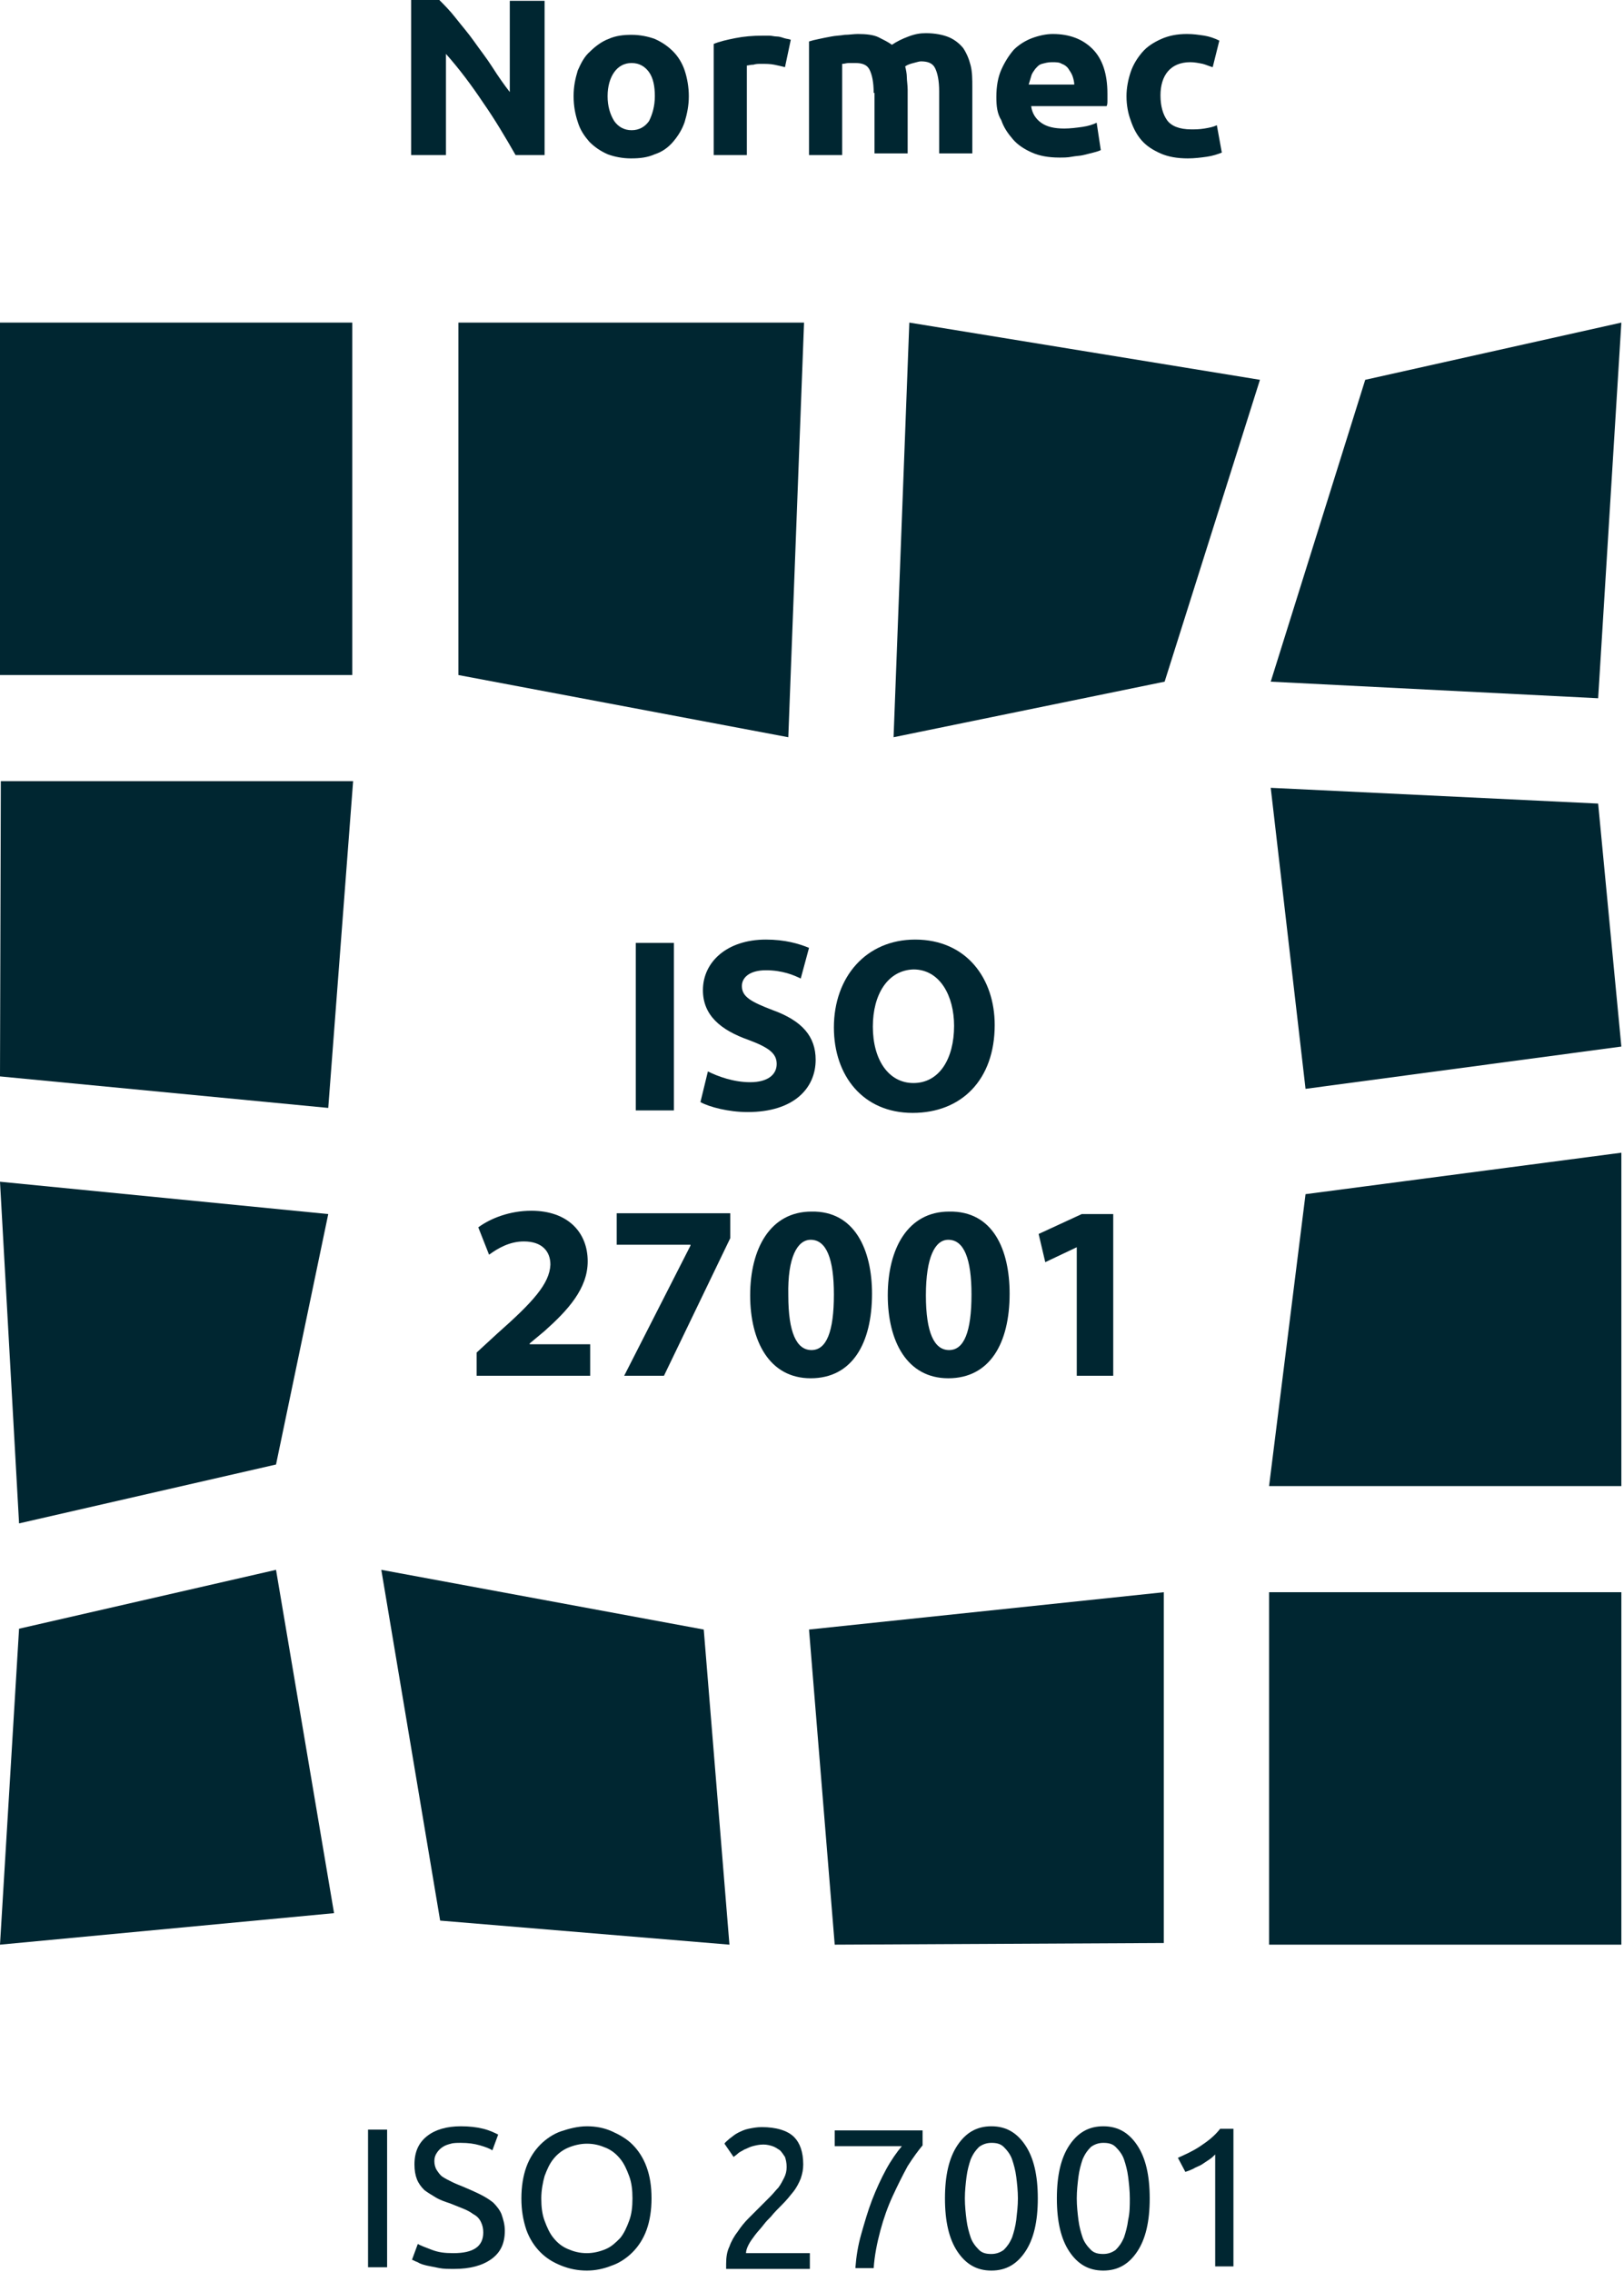 <svg width="369" height="516" viewBox="0 0 369 516" fill="none" xmlns="http://www.w3.org/2000/svg">
<path d="M80.046 73.266H0V153.312H80.046V73.266Z" fill="#002631"/>
<path d="M368.4 261.798V337.512H288.354L296.641 271.215L368.4 261.798Z" fill="#002631"/>
<path d="M264.434 361.62V441.29L189.662 441.666L183.823 370.096L264.434 361.62Z" fill="#002631"/>
<path d="M288.731 178.927L363.126 182.506L368.4 237.69L296.641 247.296L288.731 178.927Z" fill="#002631"/>
<path d="M0 268.39L74.584 275.736L62.718 332.615L4.332 345.988L0 268.39Z" fill="#002631"/>
<path d="M62.718 356.535L75.902 434.509L0 441.666L4.332 369.908L62.718 356.535Z" fill="#002631"/>
<path d="M86.638 356.535L159.904 370.096L165.742 441.666L100.01 436.204L86.638 356.535Z" fill="#002631"/>
<path d="M368.4 361.62H288.354V441.666H368.4V361.62Z" fill="#002631"/>
<path d="M0.188 177.42L0 244.471L74.584 251.628L80.234 177.42H0.188Z" fill="#002631"/>
<path d="M104.154 73.266H182.693L179.115 167.438L104.154 153.312V73.266Z" fill="#002631"/>
<path d="M206.613 73.266L286.282 86.262L264.623 154.819L203.034 167.438L206.613 73.266Z" fill="#002631"/>
<path d="M310.202 86.262L368.4 73.266L363.126 158.586L288.731 154.819L310.202 86.262Z" fill="#002631"/>
<path d="M117.149 35.22C114.889 31.265 112.44 27.122 109.804 23.355C107.167 19.399 104.342 15.633 101.328 12.242V35.22H93.418V0H99.821C100.951 1.13 102.27 2.448 103.588 4.144C104.907 5.839 106.413 7.534 107.732 9.417C109.05 11.301 110.557 13.184 111.875 15.256C113.194 17.328 114.512 19.211 115.831 20.906V0.188H123.741V35.22H117.149Z" fill="#002631"/>
<path d="M156.513 21.848C156.513 23.92 156.136 25.803 155.571 27.686C155.006 29.382 154.064 30.888 152.934 32.207C151.804 33.525 150.486 34.467 148.791 35.032C147.096 35.785 145.401 35.974 143.329 35.974C141.445 35.974 139.562 35.597 138.055 35.032C136.36 34.279 135.042 33.337 133.912 32.207C132.782 30.888 131.84 29.57 131.275 27.686C130.71 25.991 130.333 24.108 130.333 21.848C130.333 19.588 130.71 17.893 131.275 16.009C132.028 14.314 132.781 12.807 134.1 11.677C135.23 10.547 136.737 9.417 138.243 8.852C139.939 8.099 141.634 7.91 143.517 7.91C145.4 7.91 147.284 8.287 148.791 8.852C150.486 9.605 151.804 10.547 152.934 11.677C154.064 12.807 155.006 14.314 155.571 16.009C156.136 17.704 156.513 19.776 156.513 21.848ZM148.791 21.848C148.791 19.588 148.414 17.704 147.472 16.386C146.531 15.068 145.212 14.314 143.517 14.314C141.822 14.314 140.504 15.068 139.562 16.386C138.62 17.704 138.055 19.588 138.055 21.848C138.055 24.108 138.62 25.991 139.562 27.498C140.504 28.817 141.822 29.57 143.517 29.57C145.212 29.57 146.531 28.817 147.472 27.498C148.226 25.991 148.791 24.108 148.791 21.848Z" fill="#002631"/>
<path d="M178.361 15.256C177.607 15.067 176.854 14.879 175.912 14.691C174.97 14.502 174.029 14.502 172.899 14.502C172.334 14.502 171.769 14.502 171.204 14.691C170.45 14.691 170.074 14.879 169.697 14.879V35.22H162.163V9.982C163.481 9.417 165.177 9.04 167.06 8.664C168.943 8.287 171.015 8.099 173.275 8.099C173.652 8.099 174.217 8.099 174.782 8.099C175.347 8.099 175.912 8.287 176.477 8.287C177.042 8.287 177.607 8.475 178.172 8.664C178.737 8.852 179.302 8.852 179.679 9.04L178.361 15.256Z" fill="#002631"/>
<path d="M198.513 21.094C198.513 18.646 198.137 16.951 197.572 15.821C197.007 14.691 195.877 14.314 194.37 14.314C193.805 14.314 193.428 14.314 192.863 14.314C192.298 14.314 191.921 14.502 191.356 14.502V35.22H183.823V9.417C184.388 9.229 185.141 9.04 186.083 8.852C187.024 8.664 187.778 8.475 188.908 8.287C189.85 8.099 190.791 8.099 191.921 7.91C192.863 7.91 193.993 7.722 194.935 7.722C196.818 7.722 198.513 7.91 199.643 8.475C200.774 9.04 201.904 9.605 202.657 10.171C203.787 9.417 204.917 8.852 206.424 8.287C207.931 7.722 209.061 7.534 210.379 7.534C212.451 7.534 214.334 7.91 215.653 8.475C216.971 9.04 218.101 9.982 218.854 10.924C219.608 12.054 220.173 13.372 220.55 14.879C220.926 16.386 220.926 18.081 220.926 19.776V34.843H213.393V20.718C213.393 18.269 213.016 16.574 212.451 15.444C211.886 14.314 210.756 13.937 209.249 13.937C208.872 13.937 208.307 14.126 207.554 14.314C206.8 14.502 206.235 14.691 205.67 15.067C205.859 15.821 206.047 16.762 206.047 17.516C206.047 18.269 206.236 19.399 206.236 20.341V34.843H198.702V21.094H198.513Z" fill="#002631"/>
<path d="M226.388 22.036C226.388 19.588 226.765 17.516 227.518 15.821C228.272 14.126 229.213 12.619 230.343 11.301C231.473 10.171 232.98 9.229 234.487 8.664C235.994 8.099 237.689 7.722 239.196 7.722C242.962 7.722 245.976 8.852 248.236 11.112C250.496 13.372 251.626 16.763 251.626 21.283C251.626 21.66 251.626 22.224 251.626 22.79C251.626 23.355 251.626 23.731 251.438 24.108H234.299C234.487 25.615 235.24 26.933 236.559 27.875C237.877 28.817 239.572 29.193 241.832 29.193C243.151 29.193 244.658 29.005 245.976 28.817C247.294 28.628 248.424 28.252 249.178 27.875L250.119 34.09C249.743 34.279 249.178 34.467 248.424 34.655C247.671 34.843 246.918 35.032 246.164 35.22C245.411 35.409 244.469 35.409 243.527 35.597C242.586 35.785 241.644 35.785 240.702 35.785C238.254 35.785 236.182 35.409 234.487 34.655C232.792 33.902 231.285 32.96 230.155 31.642C229.025 30.323 228.083 29.005 227.518 27.31C226.577 25.803 226.388 24.108 226.388 22.036ZM244.093 19.211C244.093 18.646 243.904 17.893 243.716 17.328C243.527 16.762 243.151 16.198 242.774 15.633C242.397 15.068 241.832 14.691 241.267 14.502C240.702 14.126 239.949 14.126 239.007 14.126C238.066 14.126 237.5 14.314 236.747 14.502C235.994 14.691 235.617 15.256 235.24 15.633C234.864 16.198 234.487 16.574 234.299 17.328C234.11 17.893 233.922 18.646 233.734 19.211H244.093Z" fill="#002631"/>
<path d="M255.958 21.848C255.958 19.964 256.335 18.081 256.9 16.386C257.465 14.691 258.407 13.184 259.537 11.866C260.667 10.547 262.174 9.605 263.869 8.852C265.564 8.099 267.447 7.722 269.707 7.722C271.214 7.722 272.344 7.91 273.663 8.099C274.793 8.287 275.923 8.664 277.053 9.229L275.546 15.256C274.793 15.067 274.039 14.691 273.286 14.502C272.344 14.314 271.402 14.126 270.461 14.126C268.201 14.126 266.505 14.879 265.375 16.198C264.245 17.516 263.68 19.399 263.68 21.66C263.68 24.108 264.245 25.991 265.187 27.31C266.129 28.628 268.012 29.382 270.649 29.382C271.591 29.382 272.532 29.382 273.663 29.193C274.793 29.005 275.734 28.817 276.488 28.44L277.618 34.655C276.676 35.032 275.546 35.409 274.228 35.597C272.909 35.785 271.402 35.974 269.896 35.974C267.447 35.974 265.375 35.597 263.68 34.843C261.985 34.09 260.478 33.148 259.348 31.83C258.218 30.512 257.465 29.005 256.9 27.31C256.335 25.803 255.958 23.92 255.958 21.848Z" fill="#002631"/>
<path d="M83.625 483.667H87.957V514.932H83.625V483.667Z" fill="#002631"/>
<path d="M103.025 511.73C107.545 511.73 109.805 510.223 109.805 507.022C109.805 506.08 109.617 505.326 109.24 504.573C108.863 503.82 108.298 503.255 107.545 502.878C106.792 502.313 106.038 501.936 105.096 501.56C104.155 501.183 103.213 500.806 102.271 500.43C101.141 500.053 100.011 499.676 99.069 499.111C98.128 498.546 97.186 497.981 96.433 497.416C95.679 496.663 95.114 495.909 94.737 494.968C94.361 494.026 94.172 492.896 94.172 491.577C94.172 488.752 95.114 486.68 96.998 485.174C98.881 483.667 101.518 482.914 104.72 482.914C106.603 482.914 108.298 483.102 109.805 483.479C111.312 483.855 112.442 484.42 113.195 484.797L111.877 488.376C111.312 487.999 110.37 487.622 109.052 487.245C107.733 486.869 106.415 486.68 104.72 486.68C103.966 486.68 103.025 486.68 102.46 486.869C101.706 487.057 101.141 487.245 100.576 487.622C100.011 487.999 99.634 488.376 99.258 488.941C98.881 489.506 98.693 490.071 98.693 490.824C98.693 491.577 98.881 492.331 99.258 492.896C99.634 493.461 100.011 494.026 100.576 494.402C101.141 494.779 101.895 495.156 102.648 495.533C103.401 495.909 104.343 496.286 105.285 496.663C106.603 497.228 107.922 497.793 109.052 498.358C110.182 498.923 111.123 499.488 112.065 500.241C112.818 500.995 113.572 501.936 113.949 502.878C114.325 504.008 114.702 505.138 114.702 506.645C114.702 509.47 113.76 511.542 111.688 513.049C109.617 514.555 106.791 515.309 103.213 515.309C101.895 515.309 100.765 515.309 99.823 515.12C98.881 514.932 97.939 514.744 96.998 514.555C96.244 514.367 95.491 514.179 94.926 513.802C94.361 513.614 93.796 513.237 93.607 513.237L94.926 509.658C95.679 510.035 96.621 510.412 98.128 510.977C99.635 511.542 100.953 511.73 103.025 511.73Z" fill="#002631"/>
<path d="M118.469 499.299C118.469 496.663 118.845 494.214 119.599 492.142C120.352 490.071 121.482 488.376 122.801 487.057C124.119 485.739 125.814 484.609 127.509 484.044C129.204 483.479 131.276 482.914 133.348 482.914C135.42 482.914 137.303 483.29 138.998 484.044C140.693 484.797 142.388 485.739 143.707 487.057C145.025 488.376 146.155 490.071 146.909 492.142C147.662 494.214 148.039 496.474 148.039 499.299C148.039 501.936 147.662 504.385 146.909 506.457C146.155 508.528 145.025 510.223 143.707 511.542C142.388 512.86 140.693 513.99 138.998 514.555C137.115 515.309 135.231 515.685 133.348 515.685C131.276 515.685 129.393 515.309 127.509 514.555C125.626 513.802 124.119 512.86 122.801 511.542C121.482 510.223 120.352 508.528 119.599 506.457C118.845 504.196 118.469 501.936 118.469 499.299ZM122.989 499.299C122.989 501.183 123.177 502.878 123.742 504.385C124.307 505.891 124.872 507.21 125.814 508.34C126.756 509.47 127.698 510.223 129.016 510.788C130.334 511.353 131.653 511.73 133.348 511.73C134.855 511.73 136.361 511.353 137.68 510.788C138.998 510.223 139.94 509.282 140.882 508.34C141.823 507.21 142.388 505.891 142.953 504.385C143.518 502.878 143.707 501.183 143.707 499.299C143.707 497.416 143.518 495.721 142.953 494.214C142.388 492.707 141.823 491.389 140.882 490.259C139.94 489.129 138.998 488.375 137.68 487.81C136.361 487.245 135.043 486.869 133.348 486.869C131.841 486.869 130.334 487.245 129.016 487.81C127.698 488.375 126.568 489.317 125.814 490.259C124.872 491.389 124.307 492.707 123.742 494.214C123.366 495.533 122.989 497.416 122.989 499.299Z" fill="#002631"/>
<path d="M182.506 491.577C182.506 492.707 182.317 493.649 181.941 494.779C181.564 495.721 180.999 496.851 180.245 497.793C179.492 498.734 178.739 499.676 177.797 500.618C176.855 501.56 175.914 502.501 175.16 503.443C174.595 504.008 174.03 504.573 173.465 505.326C172.9 506.08 172.147 506.833 171.582 507.587C171.017 508.34 170.452 509.093 170.075 509.847C169.698 510.6 169.51 511.165 169.51 511.73H184.012V515.309H164.99C164.99 515.12 164.99 514.932 164.99 514.744C164.99 514.555 164.99 514.367 164.99 514.179C164.99 512.672 165.178 511.354 165.743 510.223C166.12 509.093 166.873 507.775 167.626 506.833C168.38 505.703 169.133 504.761 170.075 503.82C171.017 502.878 171.958 501.936 172.9 500.995C173.653 500.241 174.407 499.488 174.972 498.923C175.725 498.169 176.29 497.416 176.855 496.851C177.42 496.098 177.797 495.344 178.174 494.591C178.55 493.838 178.739 493.084 178.739 492.142C178.739 491.201 178.55 490.447 178.362 489.882C177.985 489.317 177.609 488.752 177.232 488.376C176.667 487.999 176.102 487.622 175.537 487.434C174.972 487.246 174.218 487.057 173.465 487.057C172.523 487.057 171.77 487.246 171.017 487.434C170.263 487.622 169.698 487.999 169.133 488.187C168.568 488.564 168.003 488.752 167.626 489.129C167.25 489.506 166.873 489.694 166.685 489.882L164.613 486.869C164.801 486.492 165.366 486.115 165.743 485.739C166.308 485.362 166.873 484.797 167.626 484.42C168.38 484.044 169.133 483.667 170.075 483.479C171.017 483.29 171.958 483.102 173.088 483.102C176.29 483.102 178.927 483.855 180.434 485.362C181.752 486.68 182.506 488.752 182.506 491.577Z" fill="#002631"/>
<path d="M194.371 514.932C194.56 512.484 194.936 510.035 195.69 507.398C196.443 504.761 197.196 502.125 198.138 499.676C199.08 497.228 200.21 494.779 201.34 492.707C202.47 490.636 203.788 488.752 204.918 487.434H189.663V483.855H209.627V487.246C208.685 488.376 207.555 489.882 206.237 491.954C205.107 494.026 203.977 496.286 202.847 498.734C201.717 501.183 200.775 503.82 200.021 506.645C199.268 509.47 198.703 512.295 198.515 515.12H194.371V514.932Z" fill="#002631"/>
<path d="M214.712 499.299C214.712 494.026 215.654 490.071 217.537 487.245C219.421 484.42 221.869 482.914 225.26 482.914C228.65 482.914 231.098 484.42 232.982 487.245C234.865 490.071 235.807 494.026 235.807 499.299C235.807 504.573 234.865 508.528 232.982 511.353C231.098 514.179 228.65 515.685 225.26 515.685C221.869 515.685 219.421 514.179 217.537 511.353C215.654 508.528 214.712 504.573 214.712 499.299ZM231.286 499.299C231.286 497.604 231.098 495.909 230.91 494.402C230.721 492.896 230.345 491.577 229.968 490.447C229.591 489.317 228.838 488.376 228.085 487.622C227.331 486.869 226.39 486.68 225.26 486.68C224.129 486.68 223.188 487.057 222.434 487.622C221.681 488.376 221.116 489.129 220.551 490.447C220.174 491.577 219.798 492.896 219.609 494.402C219.421 495.909 219.233 497.604 219.233 499.299C219.233 500.995 219.421 502.69 219.609 504.196C219.798 505.703 220.174 507.022 220.551 508.152C220.928 509.282 221.681 510.223 222.434 510.977C223.188 511.73 224.129 511.918 225.26 511.918C226.39 511.918 227.331 511.542 228.085 510.977C228.838 510.223 229.403 509.47 229.968 508.152C230.345 507.022 230.721 505.703 230.91 504.196C231.098 502.501 231.286 500.995 231.286 499.299Z" fill="#002631"/>
<path d="M240.139 499.299C240.139 494.026 241.08 490.071 242.964 487.245C244.847 484.42 247.296 482.914 250.686 482.914C254.076 482.914 256.525 484.42 258.408 487.245C260.291 490.071 261.233 494.026 261.233 499.299C261.233 504.573 260.291 508.528 258.408 511.353C256.525 514.179 254.076 515.685 250.686 515.685C247.296 515.685 244.847 514.179 242.964 511.353C241.08 508.528 240.139 504.573 240.139 499.299ZM256.713 499.299C256.713 497.604 256.525 495.909 256.336 494.402C256.148 492.896 255.771 491.577 255.395 490.447C255.018 489.317 254.264 488.376 253.511 487.622C252.758 486.869 251.816 486.68 250.686 486.68C249.556 486.68 248.614 487.057 247.861 487.622C247.107 488.376 246.542 489.129 245.977 490.447C245.601 491.577 245.224 492.896 245.036 494.402C244.847 495.909 244.659 497.604 244.659 499.299C244.659 500.995 244.847 502.69 245.036 504.196C245.224 505.703 245.601 507.022 245.977 508.152C246.354 509.282 247.107 510.223 247.861 510.977C248.614 511.73 249.556 511.918 250.686 511.918C251.816 511.918 252.758 511.542 253.511 510.977C254.264 510.223 254.829 509.47 255.395 508.152C255.771 507.022 256.148 505.703 256.336 504.196C256.713 502.501 256.713 500.995 256.713 499.299Z" fill="#002631"/>
<path d="M267.637 490.071C269.332 489.317 271.027 488.564 272.722 487.434C274.417 486.304 275.924 485.174 277.242 483.479H280.256V514.744H276.112V489.317C275.736 489.694 275.359 490.071 274.794 490.447C274.229 490.824 273.664 491.201 273.099 491.577C272.534 491.954 271.781 492.142 271.215 492.519C270.462 492.896 269.897 493.084 269.332 493.273L267.637 490.071Z" fill="#002631"/>
<path d="M153.123 214.147V252.193H144.459V214.147H153.123Z" fill="#002631"/>
<path d="M160.845 243.34C163.105 244.47 166.684 245.789 170.451 245.789C174.406 245.789 176.478 244.094 176.478 241.645C176.478 239.197 174.594 237.878 170.074 236.183C163.67 233.923 159.715 230.533 159.715 224.883C159.715 218.479 165.177 213.394 174.029 213.394C178.361 213.394 181.563 214.336 183.823 215.277L181.94 222.246C180.433 221.493 177.796 220.362 174.029 220.362C170.263 220.362 168.567 222.058 168.567 223.941C168.567 226.39 170.639 227.52 175.536 229.403C182.316 231.851 185.33 235.43 185.33 240.704C185.33 247.107 180.433 252.569 169.886 252.569C165.554 252.569 161.222 251.439 159.15 250.309L160.845 243.34Z" fill="#002631"/>
<path d="M226.012 232.793C226.012 245.224 218.478 252.758 207.366 252.758C196.066 252.758 189.474 244.282 189.474 233.358C189.474 221.869 196.819 213.394 207.931 213.394C219.608 213.394 226.012 222.246 226.012 232.793ZM198.326 233.17C198.326 240.704 201.904 245.977 207.554 245.977C213.393 245.977 216.783 240.515 216.783 232.982C216.783 226.201 213.581 220.174 207.554 220.174C201.716 220.363 198.326 225.824 198.326 233.17Z" fill="#002631"/>
<path d="M108.297 312.462V307.189L113.006 302.857C121.105 295.7 124.872 291.556 125.06 287.224C125.06 284.211 123.177 281.951 119.033 281.951C115.831 281.951 113.194 283.458 111.123 284.964L108.674 278.749C111.499 276.677 115.831 274.982 120.728 274.982C129.015 274.982 133.536 279.879 133.536 286.471C133.536 292.686 129.015 297.583 123.742 302.292L120.351 305.117V305.305H134.101V312.462H108.297Z" fill="#002631"/>
<path d="M165.931 275.735V281.197L150.863 312.462H141.823L156.89 282.893V282.704H140.128V275.547H165.931V275.735Z" fill="#002631"/>
<path d="M198.137 293.817C198.137 305.117 193.617 313.028 184.2 313.028C174.783 313.028 170.451 304.552 170.451 294.193C170.451 283.646 174.971 275.171 184.388 275.171C194.182 274.982 198.137 283.834 198.137 293.817ZM179.115 294.193C179.115 302.669 180.998 306.624 184.388 306.624C187.778 306.624 189.474 302.48 189.474 294.005C189.474 285.906 187.778 281.574 184.2 281.574C181.186 281.574 178.926 285.529 179.115 294.193Z" fill="#002631"/>
<path d="M229.402 293.817C229.402 305.117 224.882 313.028 215.465 313.028C206.048 313.028 201.716 304.552 201.716 294.193C201.716 283.646 206.236 275.171 215.653 275.171C225.635 274.982 229.402 283.834 229.402 293.817ZM210.38 294.193C210.38 302.669 212.263 306.624 215.653 306.624C219.043 306.624 220.738 302.48 220.738 294.005C220.738 285.906 219.043 281.574 215.465 281.574C212.451 281.574 210.38 285.529 210.38 294.193Z" fill="#002631"/>
<path d="M244.658 283.269L237.501 286.659L235.994 280.256L245.788 275.735H252.945V312.462H244.658V283.269Z" fill="#002631"/>
</svg>
